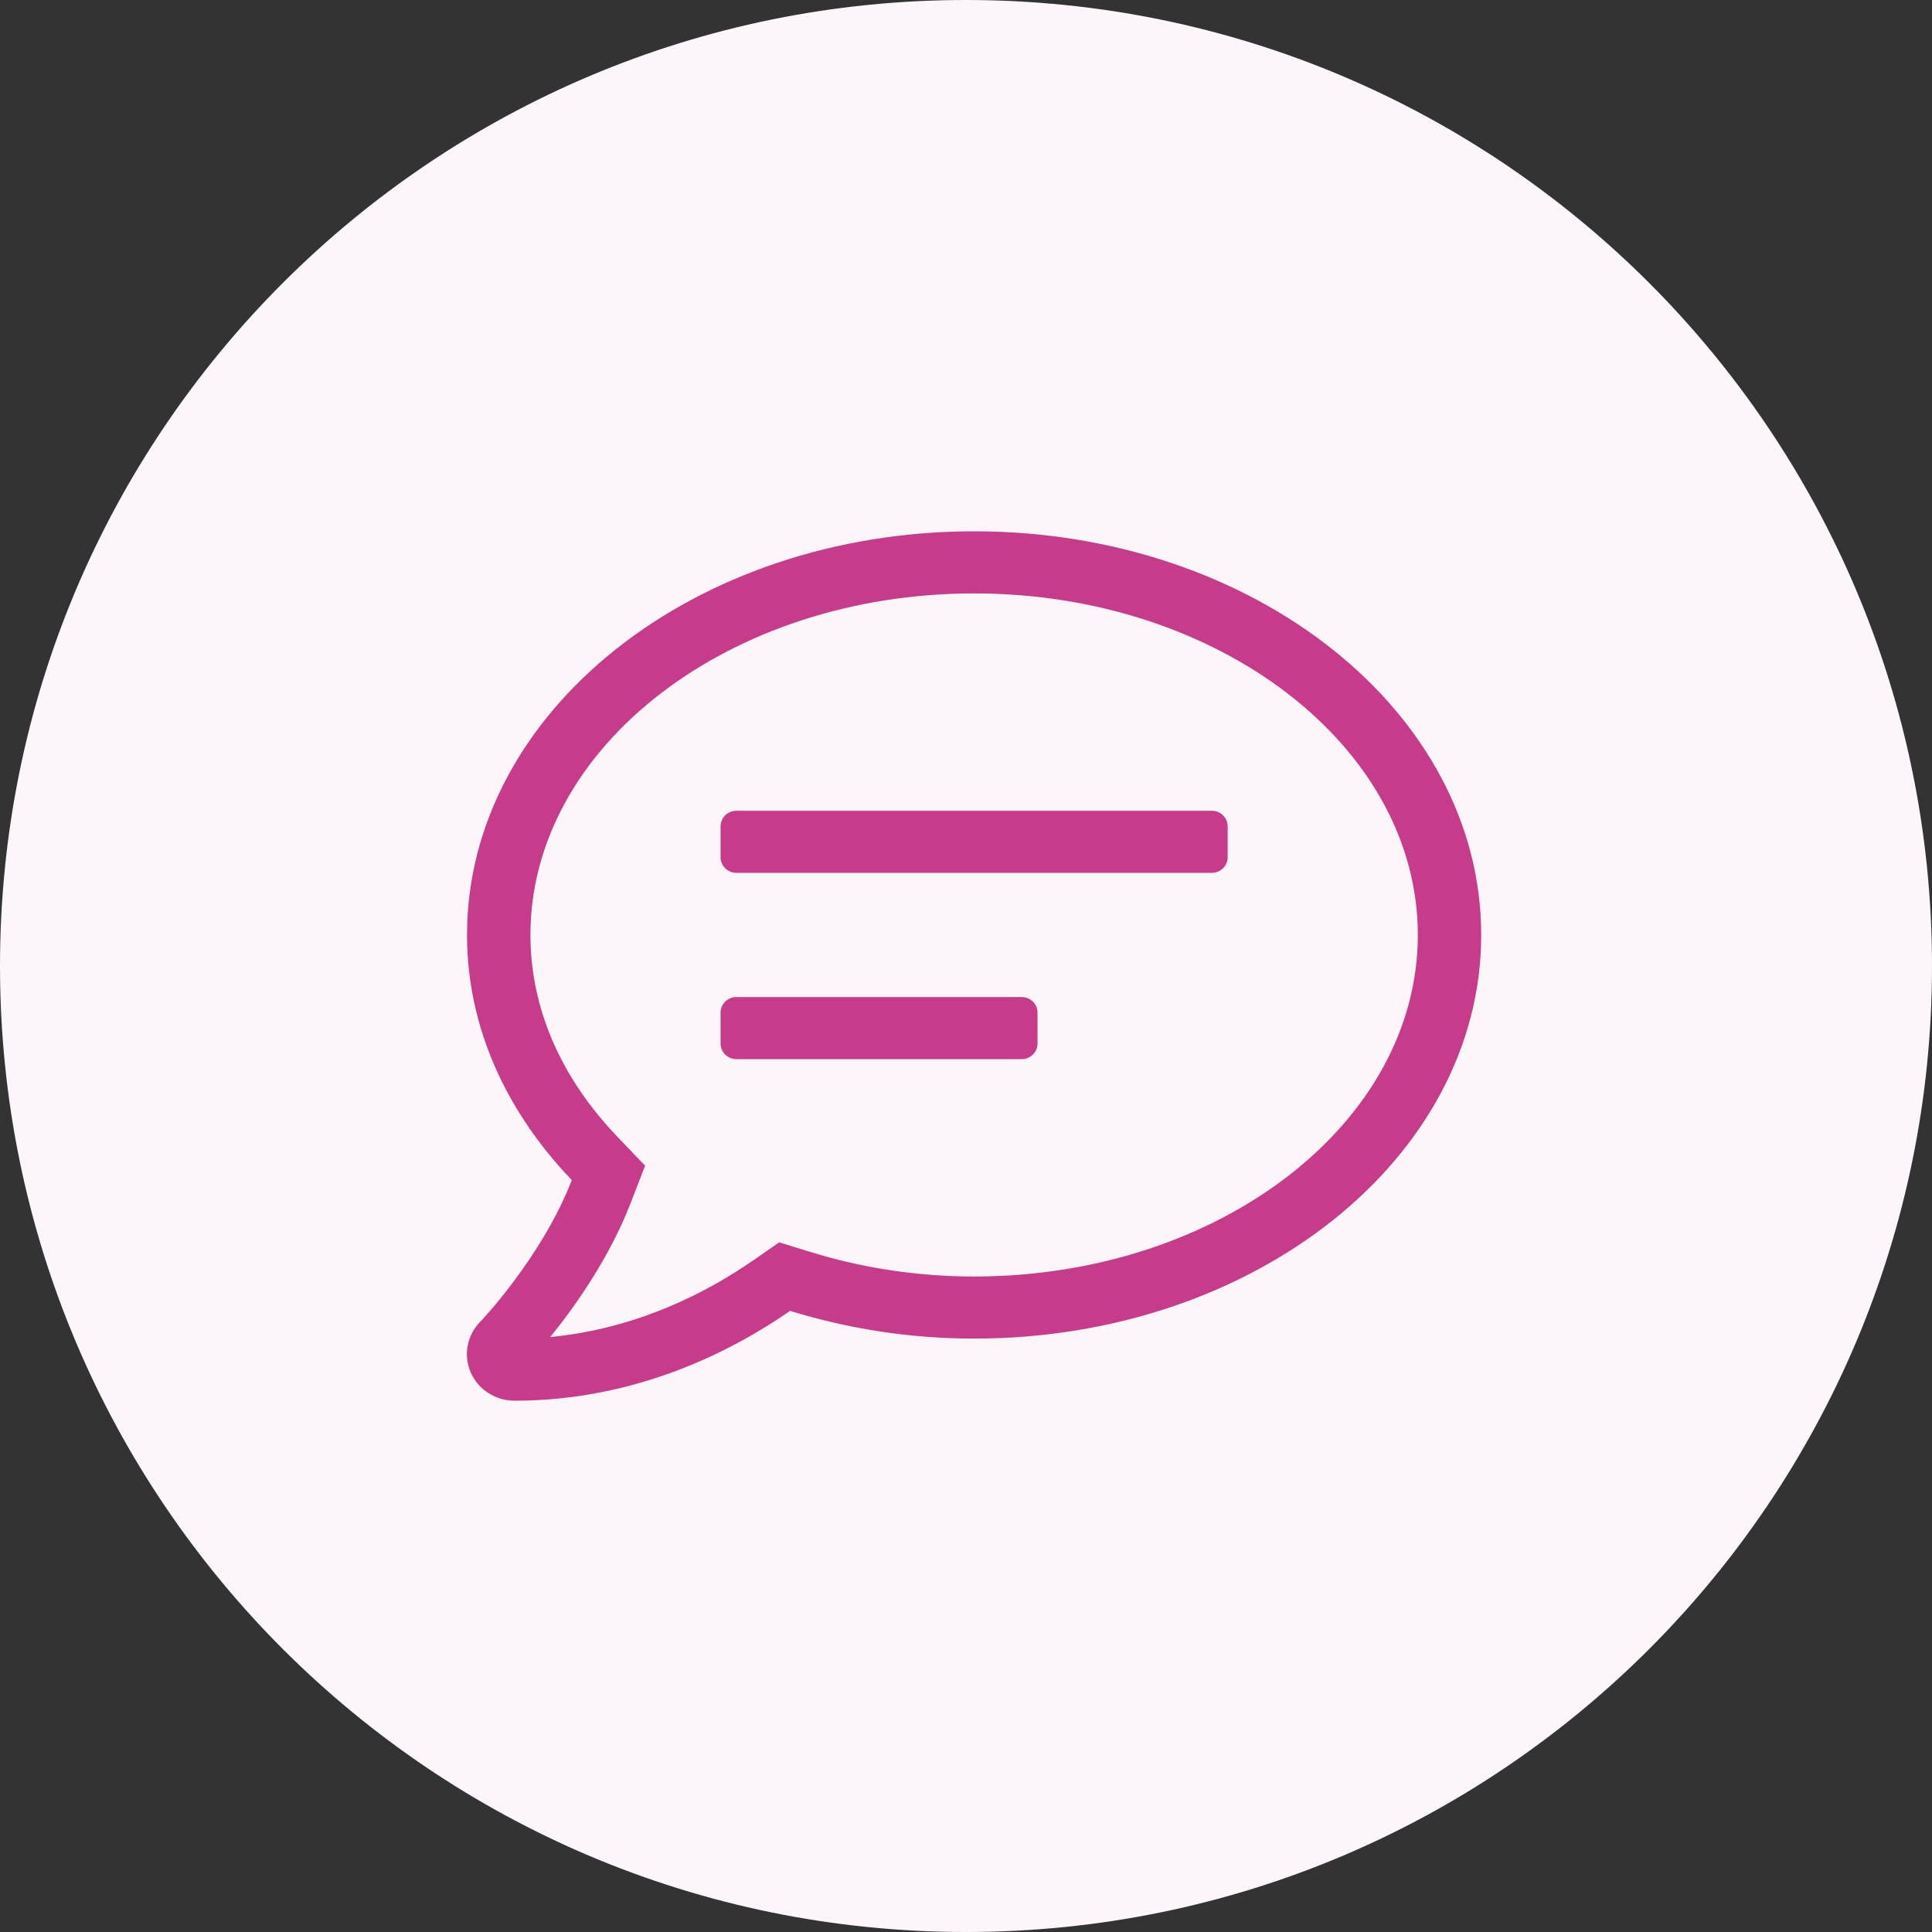 <svg width="60" height="60" viewBox="0 0 60 60" fill="none" xmlns="http://www.w3.org/2000/svg">
<rect x="0" y="0" width="60" height="60" fill="#333333" stroke="none"/>
<path d="M30 0C13.427 0 0 13.427 0 30C0 46.573 13.427 60 30 60C46.573 60 60 46.573 60 30C60 13.427 46.573 0 30 0Z" fill="#FCF5F9"/>
<g clip-path="url(#clip0_3816_42063)">
<path d="M31.728 30.964H22.87C22.599 30.964 22.378 31.181 22.378 31.446V32.411C22.378 32.676 22.599 32.893 22.87 32.893H31.728C31.999 32.893 32.221 32.676 32.221 32.411V31.446C32.221 31.181 31.999 30.964 31.728 30.964ZM37.634 25.179H22.87C22.599 25.179 22.378 25.395 22.378 25.661V26.625C22.378 26.89 22.599 27.107 22.87 27.107H37.634C37.905 27.107 38.126 26.89 38.126 26.625V25.661C38.126 25.395 37.905 25.179 37.634 25.179ZM30.252 16.5C21.554 16.5 14.504 22.111 14.504 29.036C14.504 31.904 15.728 34.532 17.758 36.648C16.842 39.022 14.935 41.035 14.904 41.059C14.498 41.481 14.387 42.096 14.621 42.626C14.855 43.157 15.39 43.5 15.98 43.5C19.764 43.5 22.747 41.951 24.537 40.71C26.315 41.258 28.234 41.571 30.252 41.571C38.95 41.571 46 35.961 46 29.036C46 22.111 38.95 16.5 30.252 16.5ZM30.252 39.643C28.511 39.643 26.789 39.384 25.134 38.871L24.199 38.582L23.399 39.137C21.984 40.119 19.801 41.264 17.088 41.523C17.826 40.613 18.921 39.088 19.598 37.329L20.034 36.202L19.192 35.322C17.414 33.477 16.473 31.302 16.473 29.036C16.473 23.19 22.655 18.429 30.252 18.429C37.849 18.429 44.032 23.19 44.032 29.036C44.032 34.882 37.849 39.643 30.252 39.643Z" fill="#C73B8B"/>
</g>
<defs>
<clipPath id="clip0_3816_42063">
<rect width="31.5" height="27" fill="white" transform="translate(14.5 16.5)"/>
</clipPath>
</defs>
</svg>
